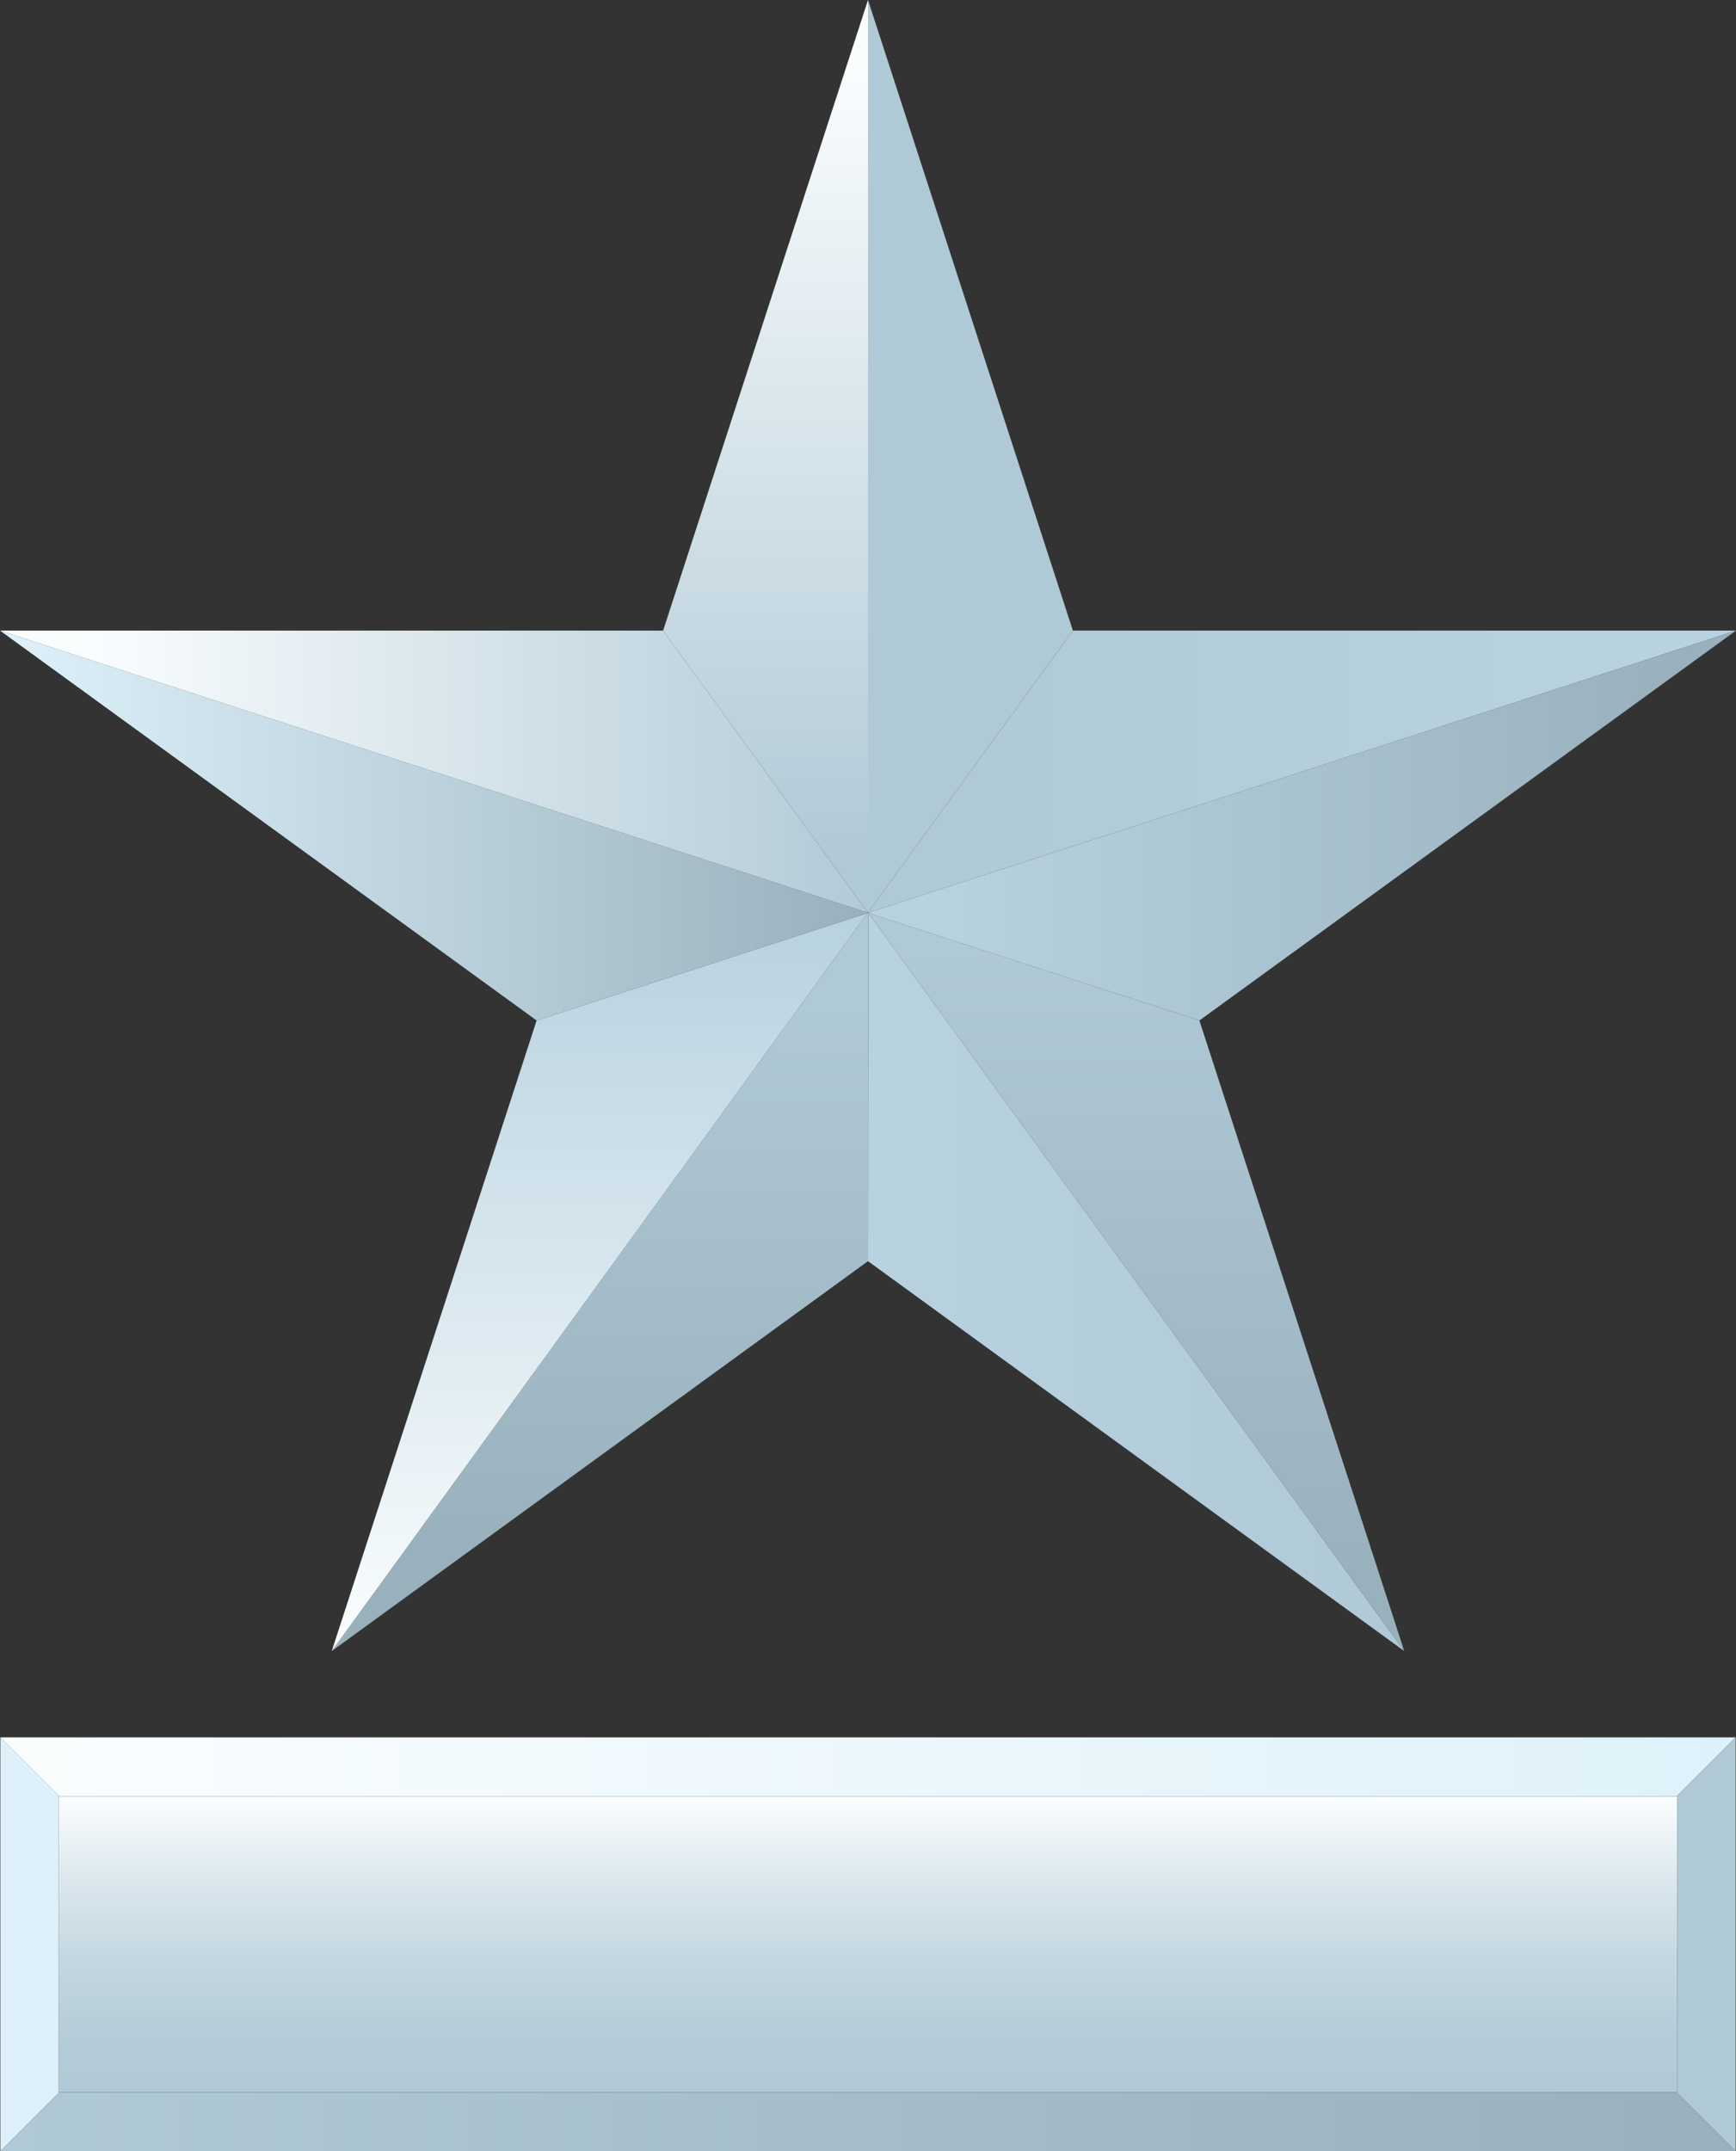<svg xmlns="http://www.w3.org/2000/svg" xmlns:xlink="http://www.w3.org/1999/xlink" viewBox="0 0 50.5 62.56"><rect x="0" y="0" width="50.5" height="62.56" fill="#333333" stroke="none"/><defs><style>.cls-1{fill:#def1fa;}.cls-2{fill:url(#linear-gradient);}.cls-3{fill:url(#linear-gradient-2);}.cls-4{fill:#b0c9d6;}.cls-5{fill:url(#linear-gradient-3);}.cls-6{fill:url(#linear-gradient-4);}.cls-7{fill:url(#linear-gradient-5);}.cls-8{fill:url(#linear-gradient-6);}.cls-9{fill:url(#linear-gradient-7);}.cls-10{fill:url(#linear-gradient-8);}.cls-11{fill:url(#linear-gradient-9);}.cls-12{fill:url(#linear-gradient-10);}.cls-13{fill:url(#linear-gradient-11);}.cls-14{fill:url(#linear-gradient-12);}</style><linearGradient id="linear-gradient" x1="0.01" y1="51.39" x2="50.49" y2="51.39" gradientUnits="userSpaceOnUse"><stop offset="0" stop-color="#fafdfe"/><stop offset="1" stop-color="#def1fa"/></linearGradient><linearGradient id="linear-gradient-2" x1="0.01" y1="61.71" x2="50.49" y2="61.71" gradientUnits="userSpaceOnUse"><stop offset="0" stop-color="#b0c9d6"/><stop offset="1" stop-color="#99b1bd"/></linearGradient><linearGradient id="linear-gradient-3" x1="25.25" y1="52.34" x2="25.25" y2="60.97" gradientUnits="userSpaceOnUse"><stop offset="0" stop-color="#fafdfe"/><stop offset="0.26" stop-color="#dce8ee"/><stop offset="0.54" stop-color="#c4d7e1"/><stop offset="0.79" stop-color="#b5cdd9"/><stop offset="1" stop-color="#b0c9d6"/></linearGradient><linearGradient id="linear-gradient-4" x1="22.27" y1="1.75" x2="22.27" y2="25.08" gradientUnits="userSpaceOnUse"><stop offset="0" stop-color="#fafdfe"/><stop offset="1" stop-color="#b0c9d6"/></linearGradient><linearGradient id="linear-gradient-5" x1="25.25" y1="37.28" x2="40.85" y2="37.28" gradientUnits="userSpaceOnUse"><stop offset="0" stop-color="#b8d2e0"/><stop offset="1" stop-color="#b0c9d6"/></linearGradient><linearGradient id="linear-gradient-6" x1="17.45" y1="29.12" x2="17.45" y2="45.19" xlink:href="#linear-gradient-2"/><linearGradient id="linear-gradient-7" x1="33.05" y1="27.5" x2="33.05" y2="46" xlink:href="#linear-gradient-2"/><linearGradient id="linear-gradient-8" x1="46.46" y1="22.44" x2="27.46" y2="22.44" xlink:href="#linear-gradient-5"/><linearGradient id="linear-gradient-9" x1="27.12" y1="24.01" x2="48.79" y2="24.01" gradientUnits="userSpaceOnUse"><stop offset="0" stop-color="#b8d2e0"/><stop offset="1" stop-color="#99b1bd"/></linearGradient><linearGradient id="linear-gradient-10" x1="17.45" y1="48" x2="17.45" y2="26.75" gradientUnits="userSpaceOnUse"><stop offset="0" stop-color="#fafdfe"/><stop offset="1" stop-color="#b8d2e0"/></linearGradient><linearGradient id="linear-gradient-11" x1="0.21" y1="24.01" x2="25.21" y2="24.01" gradientUnits="userSpaceOnUse"><stop offset="0" stop-color="#def1fa"/><stop offset="1" stop-color="#99b1bd"/></linearGradient><linearGradient id="linear-gradient-12" x1="2.46" y1="22.44" x2="25.96" y2="22.44" xlink:href="#linear-gradient-4"/></defs><g id="Layer_2" data-name="Layer 2"><g id="Artwork"><g id="Major_Grade_2_" data-name="Major (Grade 2)"><polygon class="cls-1" points="1.71 60.85 1.71 52.25 1.73 52.25 0.01 50.53 0.01 62.56 1.73 60.85 1.71 60.85"/><polygon class="cls-2" points="48.77 52.25 50.49 50.53 0.01 50.53 1.73 52.25 48.77 52.25"/><polygon class="cls-3" points="48.77 60.85 1.73 60.85 0.01 62.56 50.49 62.56 48.77 60.85"/><polygon class="cls-4" points="48.77 52.25 48.79 52.25 48.79 60.85 48.77 60.85 50.49 62.56 50.49 50.53 48.77 52.25"/><rect class="cls-5" x="1.71" y="52.25" width="47.08" height="8.6"/><polygon class="cls-6" points="25.24 26.54 19.29 18.34 25.25 0 25.25 26.52 25.24 26.54"/><polygon class="cls-7" points="25.25 26.54 40.85 48.02 25.25 36.68 25.26 26.55 25.25 26.54"/><polygon class="cls-8" points="25.26 26.55 25.25 36.68 9.65 48.02 25.24 26.55 25.26 26.55"/><polygon class="cls-9" points="25.25 26.55 34.89 29.68 40.85 48.02 25.25 26.54 25.25 26.55"/><polygon class="cls-10" points="25.25 26.54 31.21 18.34 50.5 18.34 25.27 26.54 25.25 26.54"/><polygon class="cls-4" points="25.25 26.52 25.25 0 31.21 18.34 25.25 26.54 25.25 26.52"/><polygon class="cls-11" points="25.27 26.54 50.5 18.34 34.89 29.68 25.25 26.55 25.27 26.54"/><polygon class="cls-12" points="25.24 26.55 9.65 48.02 15.61 29.68 25.25 26.55 25.24 26.55"/><polygon class="cls-13" points="25.25 26.55 15.61 29.68 0 18.34 25.23 26.54 25.25 26.55"/><polygon class="cls-14" points="25.23 26.54 0 18.34 19.29 18.34 25.24 26.54 25.23 26.54"/></g></g></g></svg>